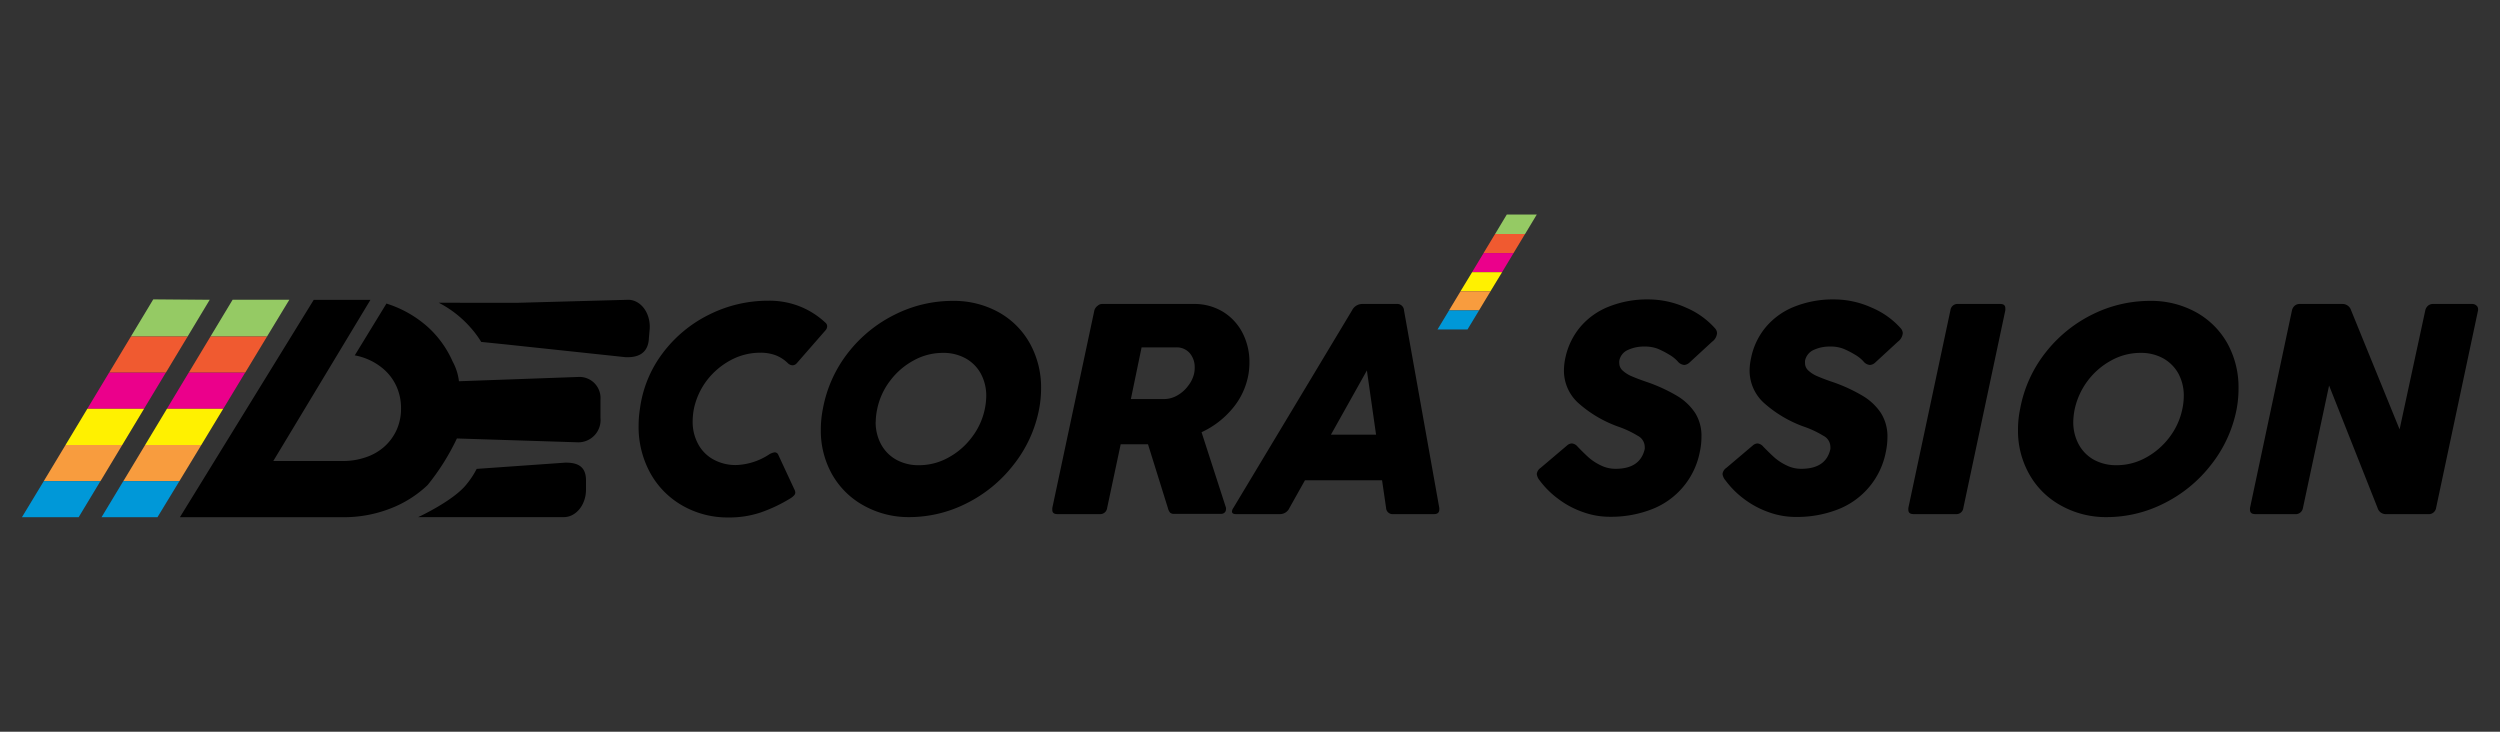<svg id="Calque_1" data-name="Calque 1" xmlns="http://www.w3.org/2000/svg" viewBox="0 0 291.81 85.41"><rect x="0" y="0" width="291.81" height="85.41" fill="#333333" stroke="none"/><defs><style>.cls-1{fill:#95ca64;}.cls-2{fill:#f05a30;}.cls-3{fill:#eb008b;}.cls-4{fill:#fff100;}.cls-5{fill:#f89c3e;}.cls-6{fill:#0098d8;}</style></defs><title>logo-mobile</title><polygon class="cls-1" points="17.9 34.93 17.86 34.99 24.48 34.99 17.9 34.93"/><polygon class="cls-1" points="27.15 34.99 24.61 39.21 24.57 39.28 31.17 39.28 31.21 39.21 33.77 34.99 27.15 34.99"/><polygon class="cls-1" points="17.86 34.99 15.32 39.21 15.28 39.28 21.9 39.28 21.94 39.21 24.48 34.99 17.86 34.99"/><polygon class="cls-2" points="22.07 43.43 22.02 43.5 28.61 43.5 28.66 43.43 31.17 39.28 24.57 39.28 22.07 43.43"/><polygon class="cls-2" points="12.78 43.43 12.73 43.5 19.35 43.5 19.4 43.43 21.9 39.28 15.28 39.28 12.78 43.43"/><polygon class="cls-3" points="19.52 47.65 19.48 47.72 26.05 47.72 26.1 47.65 28.61 43.5 22.02 43.5 19.52 47.65"/><polygon class="cls-3" points="10.23 47.65 10.19 47.72 16.81 47.72 16.85 47.65 19.35 43.5 12.73 43.5 10.23 47.65"/><polygon class="cls-4" points="16.98 51.87 16.94 51.94 23.5 51.94 23.54 51.87 26.05 47.72 19.48 47.72 16.98 51.87"/><polygon class="cls-4" points="7.69 51.87 7.65 51.94 14.27 51.94 14.31 51.87 16.81 47.72 10.19 47.72 7.69 51.87"/><polygon class="cls-5" points="14.44 56.09 14.39 56.16 20.94 56.16 20.98 56.09 23.5 51.94 16.94 51.94 14.44 56.09"/><polygon class="cls-5" points="5.15 56.09 5.11 56.16 11.72 56.16 11.77 56.09 14.27 51.94 7.65 51.94 5.15 56.09"/><polygon class="cls-6" points="20.94 56.16 14.39 56.16 11.85 60.37 18.38 60.37 20.94 56.16"/><polygon class="cls-6" points="11.72 56.16 5.11 56.16 2.56 60.37 9.18 60.37 11.72 56.16"/><path d="M67.51,44l-13.94.5a6.34,6.34,0,0,0-.74-2.31,11.89,11.89,0,0,0-2.87-4,13.13,13.13,0,0,0-4.38-2.6l-.47-.16-3.7,6.05a6.94,6.94,0,0,1,1.28.36,7,7,0,0,1,2.16,1.31,5.84,5.84,0,0,1,1.45,2,6.11,6.11,0,0,1,.51,2.5,6,6,0,0,1-.51,2.52,5.88,5.88,0,0,1-1.41,1.94,6.18,6.18,0,0,1-2.15,1.25,8.06,8.06,0,0,1-2.73.45H31.9L43.24,35H36.62L21,60.37H40a14.9,14.9,0,0,0,5.53-1,13.1,13.1,0,0,0,4.38-2.75,26.86,26.86,0,0,0,3.42-5.44l14.17.45a2.6,2.6,0,0,0,2.59-2.84V46.64A2.46,2.46,0,0,0,67.51,44Z"/><path d="M55.64,54.73,66,54c1.24,0,2.4.3,2.4,2.07v1.08c0,1.77-1.16,3.21-2.59,3.21h-17s4.07-1.87,5.62-3.8A10,10,0,0,0,55.64,54.73Z"/><path d="M58.92,40.19,73,41.69c1.43.07,2.66-.42,2.74-2.2l.1-1.16c.08-1.78-1-3.27-2.44-3.34l-12.87.35H51.22a12.67,12.67,0,0,1,3.63,2.81,11.73,11.73,0,0,1,1.32,1.76Z"/><path d="M90.42,52.8a.45.45,0,0,1,.43.3l1.86,4a.86.86,0,0,1,.12.4.49.49,0,0,1-.14.32,1.88,1.88,0,0,1-.43.35,17.71,17.71,0,0,1-3.45,1.64,11.46,11.46,0,0,1-3.79.59A10.59,10.59,0,0,1,79.63,59a9.85,9.85,0,0,1-3.74-3.81,11.18,11.18,0,0,1-1.35-5.5,12.71,12.71,0,0,1,.16-2,13.71,13.71,0,0,1,2.66-6.48,15.13,15.13,0,0,1,5.42-4.49A15.33,15.33,0,0,1,89.7,35.1a9.63,9.63,0,0,1,3.77.71,9.51,9.51,0,0,1,2.87,1.85.54.54,0,0,1,.21.43.72.72,0,0,1-.18.45L93,42.4a.68.68,0,0,1-.5.24.83.83,0,0,1-.52-.23,4.16,4.16,0,0,0-1.44-.94,5,5,0,0,0-1.81-.3,7.23,7.23,0,0,0-3.44.87,8.63,8.63,0,0,0-2.78,2.36A8.36,8.36,0,0,0,81,47.69a7.94,7.94,0,0,0-.15,1.5,5.37,5.37,0,0,0,.63,2.62,4.42,4.42,0,0,0,1.79,1.82,5.36,5.36,0,0,0,2.71.65,7.47,7.47,0,0,0,3.71-1.18A1.69,1.69,0,0,1,90.42,52.8Z"/><path d="M99,41.16a15.77,15.77,0,0,1,5.49-4.46,15,15,0,0,1,6.69-1.58,10.8,10.8,0,0,1,5.38,1.32,9.4,9.4,0,0,1,3.66,3.66,10.58,10.58,0,0,1,1.3,5.22,13.08,13.08,0,0,1-.23,2.43,15,15,0,0,1-3,6.52,15.89,15.89,0,0,1-5.47,4.48,14.83,14.83,0,0,1-6.71,1.61A10.74,10.74,0,0,1,100.8,59a9.47,9.47,0,0,1-3.68-3.64,10.36,10.36,0,0,1-1.31-5.18,12.37,12.37,0,0,1,.24-2.46A15,15,0,0,1,99,41.16Zm3.21,8.08a5.43,5.43,0,0,0,.62,2.6,4.53,4.53,0,0,0,1.77,1.81,5.33,5.33,0,0,0,2.67.65,7,7,0,0,0,3.41-.88,8.43,8.43,0,0,0,2.75-2.37,8.11,8.11,0,0,0,1.69-4.82,5.42,5.42,0,0,0-.62-2.59,4.51,4.51,0,0,0-1.77-1.8,5.33,5.33,0,0,0-2.67-.65,7,7,0,0,0-3.41.88,8.43,8.43,0,0,0-2.75,2.37,8.11,8.11,0,0,0-1.51,3.31A7.39,7.39,0,0,0,102.22,49.24Z"/><path d="M128.11,35.7a.78.78,0,0,1,.57-.22H139.3a6.42,6.42,0,0,1,3.48.93,6.24,6.24,0,0,1,2.27,2.48,7.42,7.42,0,0,1,.79,3.39,8.23,8.23,0,0,1-.12,1.44,8.44,8.44,0,0,1-1.89,4,10.33,10.33,0,0,1-3.58,2.73l2.85,8.81a.7.7,0,0,1,0,.19.51.51,0,0,1-.16.38.59.59,0,0,1-.43.15h-5.44a.68.68,0,0,1-.49-.14,1.34,1.34,0,0,1-.26-.54L134,51.86h-3.19l-1.58,7.43a.81.81,0,0,1-.86.72h-4.94q-.6,0-.6-.48a1.84,1.84,0,0,1,0-.24l4.91-23.07A1,1,0,0,1,128.11,35.7ZM132,46.58h3.83a3.12,3.12,0,0,0,1.6-.43A4.05,4.05,0,0,0,138.71,45a3.59,3.59,0,0,0,.68-1.44,3.4,3.4,0,0,0,.06-.67,2.5,2.5,0,0,0-.57-1.66,2,2,0,0,0-1.63-.68h-4Z"/><path d="M159.05,35.48h4a.78.78,0,0,1,.83.74L168,59.29a.92.92,0,0,1,0,.19c0,.35-.21.53-.62.53h-4.75a.76.76,0,0,1-.84-.72l-.47-3.23h-9l-1.81,3.23a1.21,1.21,0,0,1-1.13.72h-5.1c-.32,0-.48-.1-.48-.31a.83.83,0,0,1,.16-.41l13.86-23.07A1.34,1.34,0,0,1,159.05,35.48Zm1.57,15.26-1.07-7.5-4.2,7.5Z"/><path d="M179.38,55.33a1,1,0,0,1,.45-.72L182.91,52a.89.89,0,0,1,.57-.24,1,1,0,0,1,.67.38c.49.51.93.94,1.31,1.28a6.17,6.17,0,0,0,1.39.9,3.83,3.83,0,0,0,1.74.4q2.86,0,3.39-2.31a1.63,1.63,0,0,0,0-.25,1.47,1.47,0,0,0-.81-1.29,11.67,11.67,0,0,0-2.08-1A14.17,14.17,0,0,1,184.18,47a5.09,5.09,0,0,1-1.63-3.79,7.19,7.19,0,0,1,.17-1.46,8.26,8.26,0,0,1,1.74-3.59,8.4,8.4,0,0,1,3.33-2.37,12.09,12.09,0,0,1,4.65-.84,10.66,10.66,0,0,1,4.34.95,9.49,9.49,0,0,1,3.42,2.44.88.88,0,0,1,.22.55,1.37,1.37,0,0,1-.58,1l-2.67,2.46a1,1,0,0,1-.58.25,1.11,1.11,0,0,1-.78-.44,4.15,4.15,0,0,0-1-.78,9.8,9.8,0,0,0-1.33-.68,4.27,4.27,0,0,0-1.57-.25,4.45,4.45,0,0,0-1.9.4,1.71,1.71,0,0,0-1,1.26,1.37,1.37,0,0,0,0,.29,1.15,1.15,0,0,0,.39.85,3.65,3.65,0,0,0,1.06.67c.46.2,1.09.44,1.89.71a19.26,19.26,0,0,1,3.41,1.58,6.55,6.55,0,0,1,2.11,2A5,5,0,0,1,198.6,51a7.93,7.93,0,0,1-.19,1.74,9,9,0,0,1-5.57,6.69,13.1,13.1,0,0,1-4.94.89,9.17,9.17,0,0,1-3.19-.57,10.37,10.37,0,0,1-2.84-1.53,10.24,10.24,0,0,1-2.16-2.15A1.42,1.42,0,0,1,179.38,55.33Z"/><path d="M201.06,55.33a1,1,0,0,1,.45-.72L204.59,52a.88.88,0,0,1,.56-.24,1,1,0,0,1,.67.38c.5.51.94.94,1.32,1.28a6.17,6.17,0,0,0,1.39.9,3.76,3.76,0,0,0,1.73.4q2.88,0,3.39-2.31a1.38,1.38,0,0,0,0-.25,1.47,1.47,0,0,0-.81-1.29,11.67,11.67,0,0,0-2.08-1A14.17,14.17,0,0,1,205.86,47a5.1,5.1,0,0,1-1.64-3.79,7.29,7.29,0,0,1,.18-1.46,8.13,8.13,0,0,1,1.73-3.59,8.4,8.4,0,0,1,3.33-2.37,12.14,12.14,0,0,1,4.66-.84,10.61,10.61,0,0,1,4.33.95,9.45,9.45,0,0,1,3.43,2.44.94.94,0,0,1,.22.55,1.4,1.4,0,0,1-.58,1l-2.67,2.46a1,1,0,0,1-.59.25,1.09,1.09,0,0,1-.77-.44,4.15,4.15,0,0,0-1-.78,9.92,9.92,0,0,0-1.34-.68,4.18,4.18,0,0,0-1.56-.25,4.42,4.42,0,0,0-1.9.4,1.75,1.75,0,0,0-1,1.26,2.16,2.16,0,0,0,0,.29,1.15,1.15,0,0,0,.39.85,3.52,3.52,0,0,0,1.06.67c.46.2,1.08.44,1.89.71a18.8,18.8,0,0,1,3.4,1.58,6.59,6.59,0,0,1,2.12,2,5.11,5.11,0,0,1,.76,2.81,8.58,8.58,0,0,1-.19,1.74,9,9,0,0,1-5.57,6.69,13.1,13.1,0,0,1-4.94.89,9.27,9.27,0,0,1-3.2-.57,10.66,10.66,0,0,1-2.84-1.53,10.43,10.43,0,0,1-2.15-2.15A1.42,1.42,0,0,1,201.06,55.33Z"/><path d="M228.55,35.48h4.94c.39,0,.58.17.58.5a1.84,1.84,0,0,1,0,.24l-4.9,23.07a.81.81,0,0,1-.86.72h-4.94c-.41,0-.62-.16-.62-.5a1.94,1.94,0,0,1,0-.22l4.91-23.07A.83.83,0,0,1,228.55,35.48Z"/><path d="M238.76,41.16a15.83,15.83,0,0,1,5.48-4.46,15.08,15.08,0,0,1,6.69-1.58,10.84,10.84,0,0,1,5.39,1.32A9.4,9.4,0,0,1,260,40.1a10.58,10.58,0,0,1,1.29,5.22,13.08,13.08,0,0,1-.22,2.43,15.09,15.09,0,0,1-3,6.52,15.89,15.89,0,0,1-5.47,4.48,14.83,14.83,0,0,1-6.71,1.61A10.74,10.74,0,0,1,240.55,59a9.4,9.4,0,0,1-3.68-3.64,10.26,10.26,0,0,1-1.32-5.18,11.66,11.66,0,0,1,.25-2.46A14.94,14.94,0,0,1,238.76,41.16ZM242,49.24a5.43,5.43,0,0,0,.62,2.6,4.51,4.51,0,0,0,1.76,1.81,5.4,5.4,0,0,0,2.68.65,7,7,0,0,0,3.41-.88,8.54,8.54,0,0,0,2.75-2.37,8.13,8.13,0,0,0,1.51-3.3,7.5,7.5,0,0,0,.17-1.52,5.41,5.41,0,0,0-.61-2.59,4.57,4.57,0,0,0-1.77-1.8,5.33,5.33,0,0,0-2.67-.65,7,7,0,0,0-3.41.88,8.54,8.54,0,0,0-4.27,5.68A8.09,8.09,0,0,0,242,49.24Z"/><path d="M268.81,59.29a.86.86,0,0,1-.95.72h-4.61c-.41,0-.62-.16-.62-.5a1.12,1.12,0,0,1,0-.22l4.9-23.07a1,1,0,0,1,.31-.53.87.87,0,0,1,.59-.21h5a1.05,1.05,0,0,1,1,.74l5.66,13.9,3-13.9a1,1,0,0,1,.31-.53.88.88,0,0,1,.6-.21h4.59a.7.7,0,0,1,.45.17.52.52,0,0,1,.21.41.63.63,0,0,1,0,.16l-4.9,23.07a.86.86,0,0,1-.95.72h-4.83a1,1,0,0,1-1.05-.72L271.86,45Z"/><polygon class="cls-1" points="175.88 25.04 174.54 27.27 174.51 27.31 178.01 27.31 178.04 27.27 179.38 25.04 175.88 25.04"/><polygon class="cls-2" points="173.19 29.5 173.17 29.54 176.67 29.54 176.69 29.5 178.01 27.31 174.51 27.31 173.19 29.5"/><polygon class="cls-3" points="171.85 31.73 171.83 31.77 175.33 31.77 175.35 31.73 176.67 29.54 173.17 29.54 171.85 31.73"/><polygon class="cls-4" points="170.5 33.96 170.48 34 173.98 34 174 33.96 175.33 31.77 171.83 31.77 170.5 33.96"/><polygon class="cls-5" points="169.16 36.19 169.14 36.23 172.64 36.23 172.66 36.19 173.98 34 170.48 34 169.16 36.19"/><polygon class="cls-6" points="172.64 36.23 169.14 36.23 167.79 38.46 171.29 38.46 172.64 36.23"/></svg>